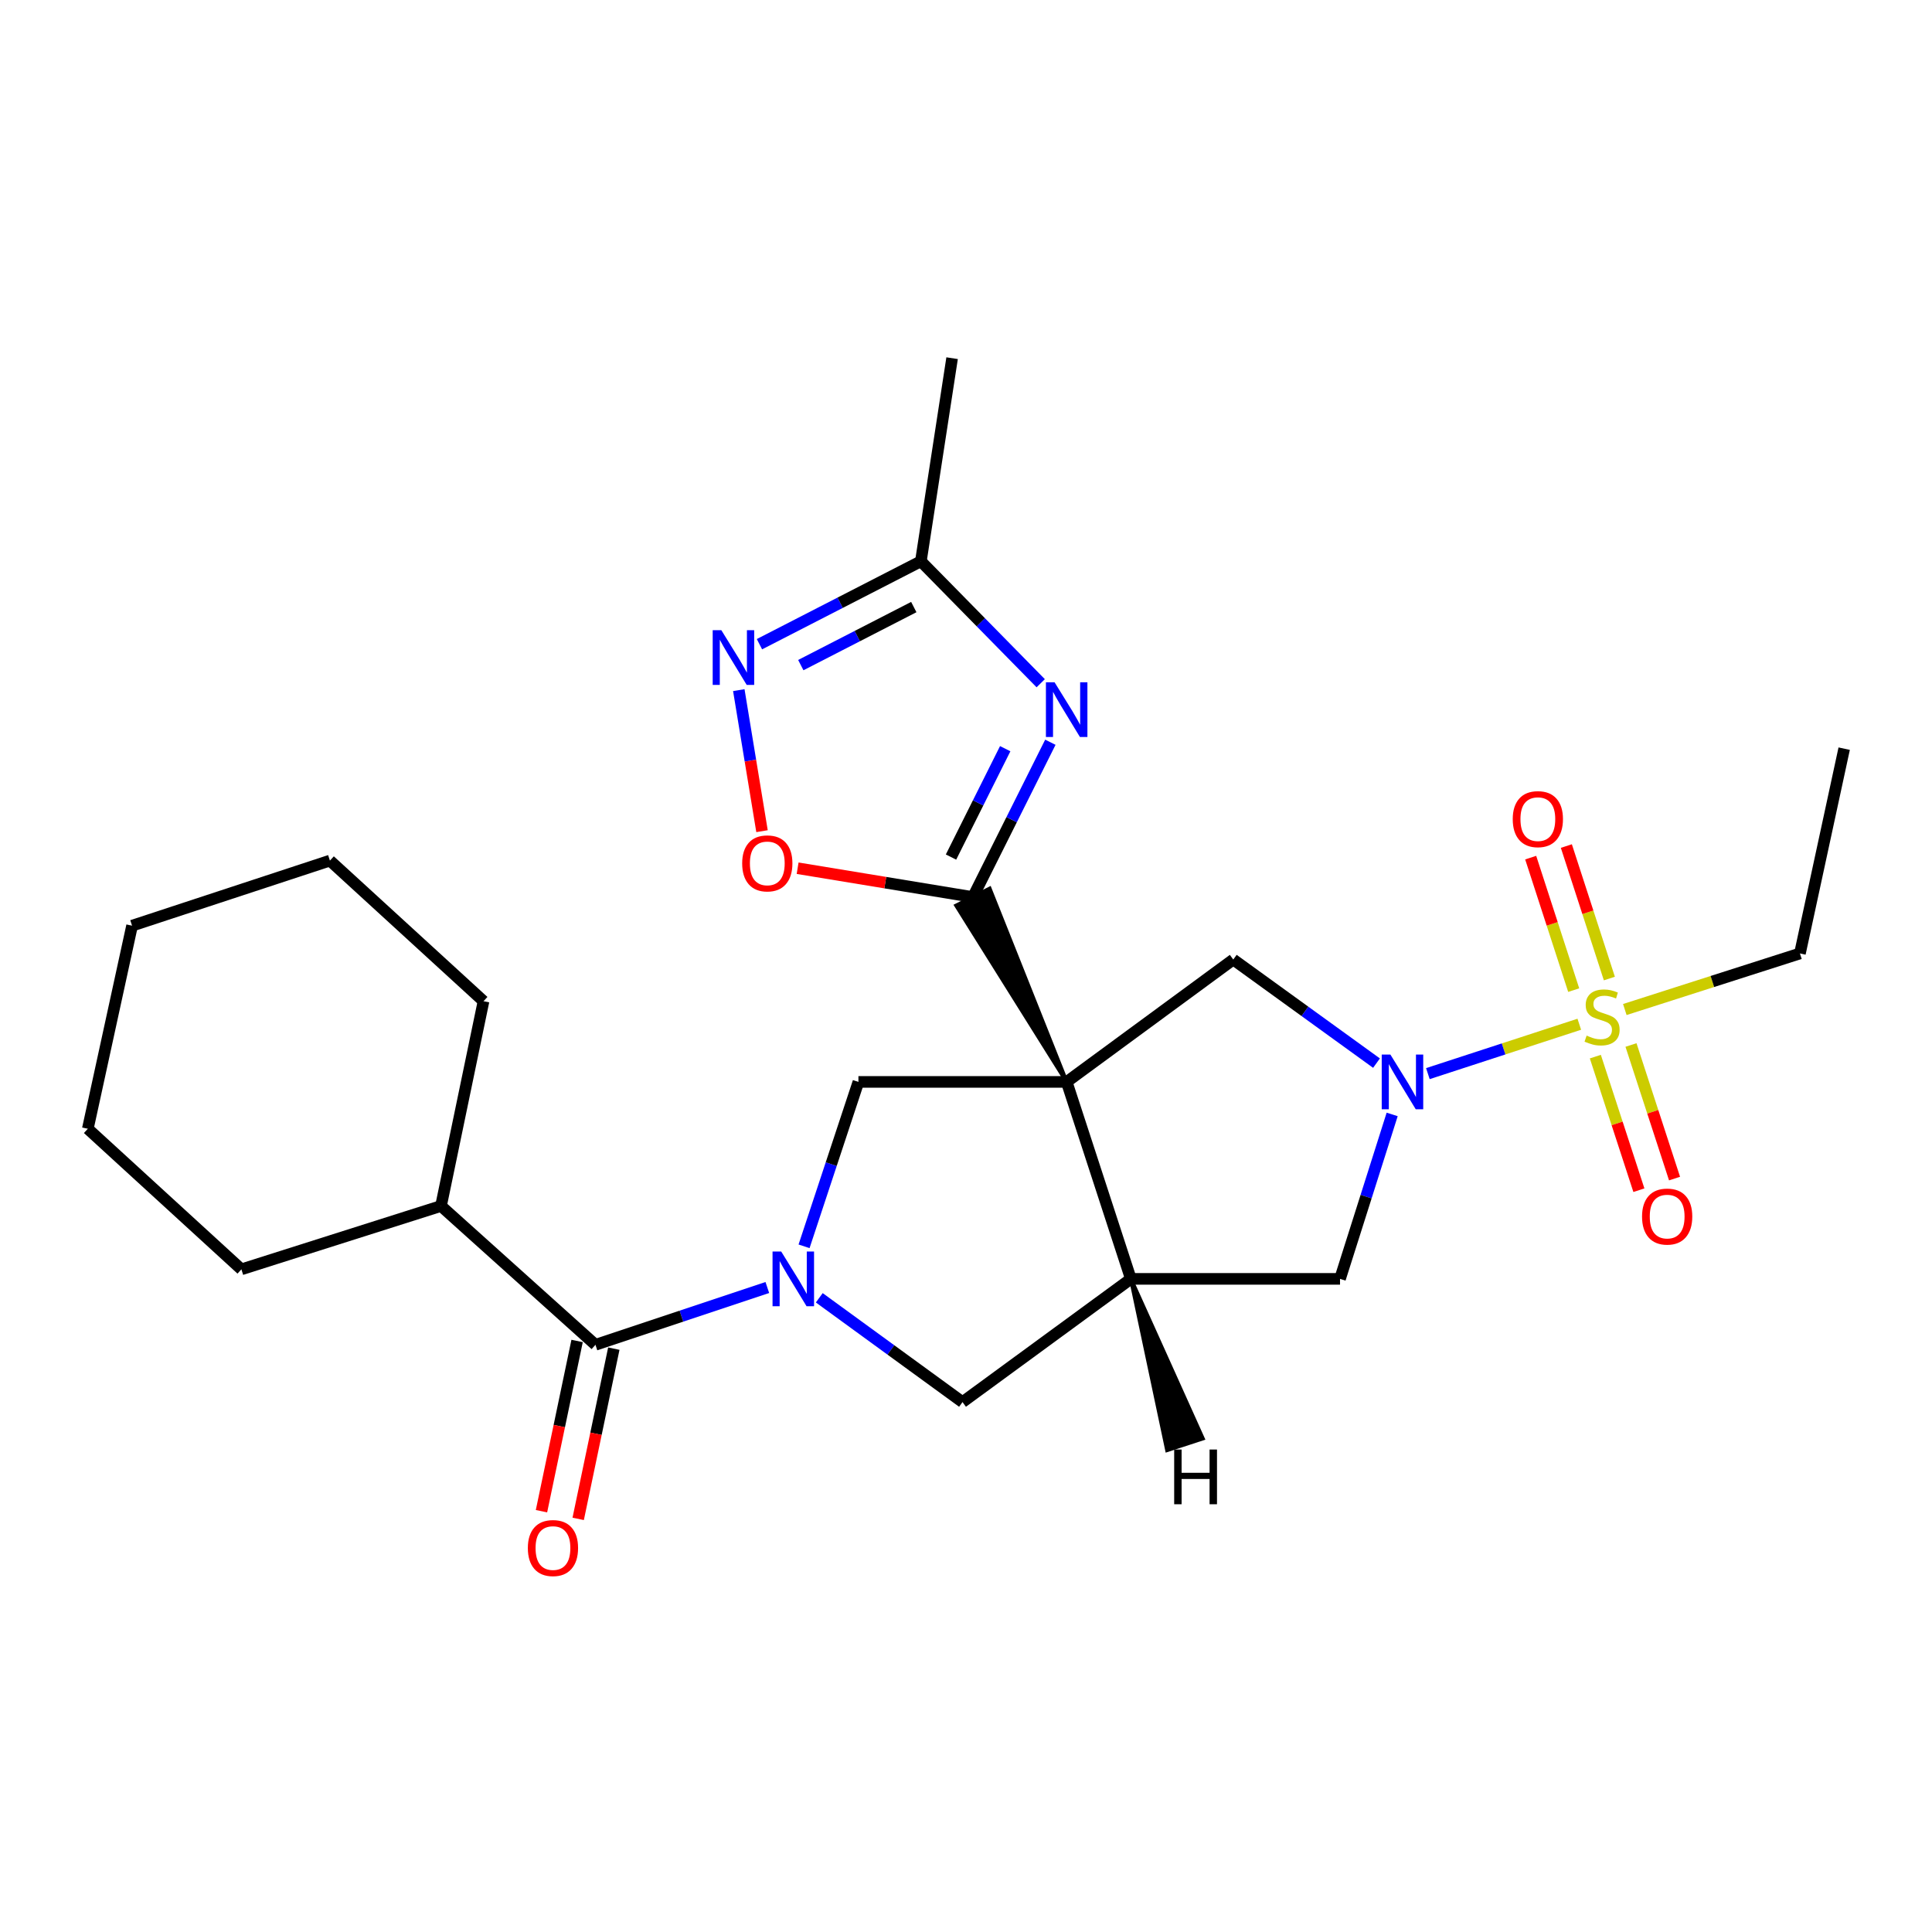 <?xml version='1.0' encoding='iso-8859-1'?>
<svg version='1.1' baseProfile='full'
              xmlns='http://www.w3.org/2000/svg'
                      xmlns:rdkit='http://www.rdkit.org/xml'
                      xmlns:xlink='http://www.w3.org/1999/xlink'
                  xml:space='preserve'
width='1000px' height='1000px' viewBox='0 0 1000 1000'>
<!-- END OF HEADER -->
<rect style='opacity:1.0;fill:#FFFFFF;stroke:none' width='1000' height='1000' x='0' y='0'> </rect>
<path class='bond-1' d='M 552.105,559.996 L 512.247,459.927 L 494.935,468.705 Z' style='fill:#000000;fill-rule:evenodd;fill-opacity:1;stroke:#000000;stroke-width:2px;stroke-linecap:butt;stroke-linejoin:miter;stroke-opacity:1;' />
<path class='bond-5' d='M 552.105,559.996 L 585.328,661.941' style='fill:none;fill-rule:evenodd;stroke:#000000;stroke-width:6px;stroke-linecap:butt;stroke-linejoin:miter;stroke-opacity:1' />
<path class='bond-6' d='M 552.105,559.996 L 444.315,559.996' style='fill:none;fill-rule:evenodd;stroke:#000000;stroke-width:6px;stroke-linecap:butt;stroke-linejoin:miter;stroke-opacity:1' />
<path class='bond-7' d='M 552.105,559.996 L 638.338,496.655' style='fill:none;fill-rule:evenodd;stroke:#000000;stroke-width:6px;stroke-linecap:butt;stroke-linejoin:miter;stroke-opacity:1' />
<path class='bond-0' d='M 817.437,530.146 L 778.251,542.927' style='fill:none;fill-rule:evenodd;stroke:#CCCC00;stroke-width:6px;stroke-linecap:butt;stroke-linejoin:miter;stroke-opacity:1' />
<path class='bond-0' d='M 778.251,542.927 L 739.066,555.708' style='fill:none;fill-rule:evenodd;stroke:#0000FF;stroke-width:6px;stroke-linecap:butt;stroke-linejoin:miter;stroke-opacity:1' />
<path class='bond-14' d='M 833.006,506.49 L 821.874,472.202' style='fill:none;fill-rule:evenodd;stroke:#CCCC00;stroke-width:6px;stroke-linecap:butt;stroke-linejoin:miter;stroke-opacity:1' />
<path class='bond-14' d='M 821.874,472.202 L 810.742,437.914' style='fill:none;fill-rule:evenodd;stroke:#FF0000;stroke-width:6px;stroke-linecap:butt;stroke-linejoin:miter;stroke-opacity:1' />
<path class='bond-14' d='M 814.545,512.484 L 803.413,478.195' style='fill:none;fill-rule:evenodd;stroke:#CCCC00;stroke-width:6px;stroke-linecap:butt;stroke-linejoin:miter;stroke-opacity:1' />
<path class='bond-14' d='M 803.413,478.195 L 792.281,443.907' style='fill:none;fill-rule:evenodd;stroke:#FF0000;stroke-width:6px;stroke-linecap:butt;stroke-linejoin:miter;stroke-opacity:1' />
<path class='bond-15' d='M 825.744,546.904 L 837.017,581.475' style='fill:none;fill-rule:evenodd;stroke:#CCCC00;stroke-width:6px;stroke-linecap:butt;stroke-linejoin:miter;stroke-opacity:1' />
<path class='bond-15' d='M 837.017,581.475 L 848.289,616.047' style='fill:none;fill-rule:evenodd;stroke:#FF0000;stroke-width:6px;stroke-linecap:butt;stroke-linejoin:miter;stroke-opacity:1' />
<path class='bond-15' d='M 844.198,540.887 L 855.47,575.458' style='fill:none;fill-rule:evenodd;stroke:#CCCC00;stroke-width:6px;stroke-linecap:butt;stroke-linejoin:miter;stroke-opacity:1' />
<path class='bond-15' d='M 855.47,575.458 L 866.743,610.03' style='fill:none;fill-rule:evenodd;stroke:#FF0000;stroke-width:6px;stroke-linecap:butt;stroke-linejoin:miter;stroke-opacity:1' />
<path class='bond-18' d='M 841.002,522.53 L 886.322,508.018' style='fill:none;fill-rule:evenodd;stroke:#CCCC00;stroke-width:6px;stroke-linecap:butt;stroke-linejoin:miter;stroke-opacity:1' />
<path class='bond-18' d='M 886.322,508.018 L 931.642,493.507' style='fill:none;fill-rule:evenodd;stroke:#000000;stroke-width:6px;stroke-linecap:butt;stroke-linejoin:miter;stroke-opacity:1' />
<path class='bond-4' d='M 503.591,464.316 L 523.629,424.249' style='fill:none;fill-rule:evenodd;stroke:#000000;stroke-width:6px;stroke-linecap:butt;stroke-linejoin:miter;stroke-opacity:1' />
<path class='bond-4' d='M 523.629,424.249 L 543.667,384.182' style='fill:none;fill-rule:evenodd;stroke:#0000FF;stroke-width:6px;stroke-linecap:butt;stroke-linejoin:miter;stroke-opacity:1' />
<path class='bond-4' d='M 492.242,443.614 L 506.269,415.567' style='fill:none;fill-rule:evenodd;stroke:#000000;stroke-width:6px;stroke-linecap:butt;stroke-linejoin:miter;stroke-opacity:1' />
<path class='bond-4' d='M 506.269,415.567 L 520.296,387.52' style='fill:none;fill-rule:evenodd;stroke:#0000FF;stroke-width:6px;stroke-linecap:butt;stroke-linejoin:miter;stroke-opacity:1' />
<path class='bond-10' d='M 503.591,464.316 L 458.219,456.852' style='fill:none;fill-rule:evenodd;stroke:#000000;stroke-width:6px;stroke-linecap:butt;stroke-linejoin:miter;stroke-opacity:1' />
<path class='bond-10' d='M 458.219,456.852 L 412.846,449.387' style='fill:none;fill-rule:evenodd;stroke:#FF0000;stroke-width:6px;stroke-linecap:butt;stroke-linejoin:miter;stroke-opacity:1' />
<path class='bond-2' d='M 416.177,645.096 L 430.246,602.546' style='fill:none;fill-rule:evenodd;stroke:#0000FF;stroke-width:6px;stroke-linecap:butt;stroke-linejoin:miter;stroke-opacity:1' />
<path class='bond-2' d='M 430.246,602.546 L 444.315,559.996' style='fill:none;fill-rule:evenodd;stroke:#000000;stroke-width:6px;stroke-linecap:butt;stroke-linejoin:miter;stroke-opacity:1' />
<path class='bond-8' d='M 397.169,666.42 L 352.689,681.245' style='fill:none;fill-rule:evenodd;stroke:#0000FF;stroke-width:6px;stroke-linecap:butt;stroke-linejoin:miter;stroke-opacity:1' />
<path class='bond-8' d='M 352.689,681.245 L 308.209,696.07' style='fill:none;fill-rule:evenodd;stroke:#000000;stroke-width:6px;stroke-linecap:butt;stroke-linejoin:miter;stroke-opacity:1' />
<path class='bond-27' d='M 424.056,671.734 L 461.128,698.729' style='fill:none;fill-rule:evenodd;stroke:#0000FF;stroke-width:6px;stroke-linecap:butt;stroke-linejoin:miter;stroke-opacity:1' />
<path class='bond-27' d='M 461.128,698.729 L 498.199,725.723' style='fill:none;fill-rule:evenodd;stroke:#000000;stroke-width:6px;stroke-linecap:butt;stroke-linejoin:miter;stroke-opacity:1' />
<path class='bond-3' d='M 712.477,550.274 L 675.408,523.465' style='fill:none;fill-rule:evenodd;stroke:#0000FF;stroke-width:6px;stroke-linecap:butt;stroke-linejoin:miter;stroke-opacity:1' />
<path class='bond-3' d='M 675.408,523.465 L 638.338,496.655' style='fill:none;fill-rule:evenodd;stroke:#000000;stroke-width:6px;stroke-linecap:butt;stroke-linejoin:miter;stroke-opacity:1' />
<path class='bond-26' d='M 720.581,576.83 L 707.086,619.385' style='fill:none;fill-rule:evenodd;stroke:#0000FF;stroke-width:6px;stroke-linecap:butt;stroke-linejoin:miter;stroke-opacity:1' />
<path class='bond-26' d='M 707.086,619.385 L 693.591,661.941' style='fill:none;fill-rule:evenodd;stroke:#000000;stroke-width:6px;stroke-linecap:butt;stroke-linejoin:miter;stroke-opacity:1' />
<path class='bond-11' d='M 538.673,353.641 L 507.658,322.077' style='fill:none;fill-rule:evenodd;stroke:#0000FF;stroke-width:6px;stroke-linecap:butt;stroke-linejoin:miter;stroke-opacity:1' />
<path class='bond-11' d='M 507.658,322.077 L 476.644,290.512' style='fill:none;fill-rule:evenodd;stroke:#000000;stroke-width:6px;stroke-linecap:butt;stroke-linejoin:miter;stroke-opacity:1' />
<path class='bond-12' d='M 585.328,661.941 L 498.199,725.723' style='fill:none;fill-rule:evenodd;stroke:#000000;stroke-width:6px;stroke-linecap:butt;stroke-linejoin:miter;stroke-opacity:1' />
<path class='bond-13' d='M 585.328,661.941 L 693.591,661.941' style='fill:none;fill-rule:evenodd;stroke:#000000;stroke-width:6px;stroke-linecap:butt;stroke-linejoin:miter;stroke-opacity:1' />
<path class='bond-30' d='M 585.328,661.941 L 604.099,750.595 L 622.548,744.564 Z' style='fill:#000000;fill-rule:evenodd;fill-opacity:1;stroke:#000000;stroke-width:2px;stroke-linecap:butt;stroke-linejoin:miter;stroke-opacity:1;' />
<path class='bond-16' d='M 298.71,694.082 L 289.491,738.137' style='fill:none;fill-rule:evenodd;stroke:#000000;stroke-width:6px;stroke-linecap:butt;stroke-linejoin:miter;stroke-opacity:1' />
<path class='bond-16' d='M 289.491,738.137 L 280.271,782.192' style='fill:none;fill-rule:evenodd;stroke:#FF0000;stroke-width:6px;stroke-linecap:butt;stroke-linejoin:miter;stroke-opacity:1' />
<path class='bond-16' d='M 317.709,698.057 L 308.489,742.113' style='fill:none;fill-rule:evenodd;stroke:#000000;stroke-width:6px;stroke-linecap:butt;stroke-linejoin:miter;stroke-opacity:1' />
<path class='bond-16' d='M 308.489,742.113 L 299.269,786.168' style='fill:none;fill-rule:evenodd;stroke:#FF0000;stroke-width:6px;stroke-linecap:butt;stroke-linejoin:miter;stroke-opacity:1' />
<path class='bond-17' d='M 308.209,696.07 L 228.263,624.21' style='fill:none;fill-rule:evenodd;stroke:#000000;stroke-width:6px;stroke-linecap:butt;stroke-linejoin:miter;stroke-opacity:1' />
<path class='bond-9' d='M 382.402,357.209 L 388.41,393.712' style='fill:none;fill-rule:evenodd;stroke:#0000FF;stroke-width:6px;stroke-linecap:butt;stroke-linejoin:miter;stroke-opacity:1' />
<path class='bond-9' d='M 388.41,393.712 L 394.419,430.214' style='fill:none;fill-rule:evenodd;stroke:#FF0000;stroke-width:6px;stroke-linecap:butt;stroke-linejoin:miter;stroke-opacity:1' />
<path class='bond-28' d='M 393.094,333.434 L 434.869,311.973' style='fill:none;fill-rule:evenodd;stroke:#0000FF;stroke-width:6px;stroke-linecap:butt;stroke-linejoin:miter;stroke-opacity:1' />
<path class='bond-28' d='M 434.869,311.973 L 476.644,290.512' style='fill:none;fill-rule:evenodd;stroke:#000000;stroke-width:6px;stroke-linecap:butt;stroke-linejoin:miter;stroke-opacity:1' />
<path class='bond-28' d='M 414.495,344.261 L 443.738,329.238' style='fill:none;fill-rule:evenodd;stroke:#0000FF;stroke-width:6px;stroke-linecap:butt;stroke-linejoin:miter;stroke-opacity:1' />
<path class='bond-28' d='M 443.738,329.238 L 472.98,314.215' style='fill:none;fill-rule:evenodd;stroke:#000000;stroke-width:6px;stroke-linecap:butt;stroke-linejoin:miter;stroke-opacity:1' />
<path class='bond-19' d='M 476.644,290.512 L 492.808,185.397' style='fill:none;fill-rule:evenodd;stroke:#000000;stroke-width:6px;stroke-linecap:butt;stroke-linejoin:miter;stroke-opacity:1' />
<path class='bond-20' d='M 228.263,624.21 L 124.949,657.013' style='fill:none;fill-rule:evenodd;stroke:#000000;stroke-width:6px;stroke-linecap:butt;stroke-linejoin:miter;stroke-opacity:1' />
<path class='bond-21' d='M 228.263,624.21 L 250.271,518.222' style='fill:none;fill-rule:evenodd;stroke:#000000;stroke-width:6px;stroke-linecap:butt;stroke-linejoin:miter;stroke-opacity:1' />
<path class='bond-22' d='M 931.642,493.507 L 954.545,387.507' style='fill:none;fill-rule:evenodd;stroke:#000000;stroke-width:6px;stroke-linecap:butt;stroke-linejoin:miter;stroke-opacity:1' />
<path class='bond-24' d='M 124.949,657.013 L 45.455,584.247' style='fill:none;fill-rule:evenodd;stroke:#000000;stroke-width:6px;stroke-linecap:butt;stroke-linejoin:miter;stroke-opacity:1' />
<path class='bond-23' d='M 250.271,518.222 L 170.766,445.446' style='fill:none;fill-rule:evenodd;stroke:#000000;stroke-width:6px;stroke-linecap:butt;stroke-linejoin:miter;stroke-opacity:1' />
<path class='bond-25' d='M 170.766,445.446 L 68.358,479.133' style='fill:none;fill-rule:evenodd;stroke:#000000;stroke-width:6px;stroke-linecap:butt;stroke-linejoin:miter;stroke-opacity:1' />
<path class='bond-29' d='M 45.455,584.247 L 68.358,479.133' style='fill:none;fill-rule:evenodd;stroke:#000000;stroke-width:6px;stroke-linecap:butt;stroke-linejoin:miter;stroke-opacity:1' />
<path  class='atom-1' d='M 821.234 536.018
Q 821.554 536.138, 822.874 536.698
Q 824.194 537.258, 825.634 537.618
Q 827.114 537.938, 828.554 537.938
Q 831.234 537.938, 832.794 536.658
Q 834.354 535.338, 834.354 533.058
Q 834.354 531.498, 833.554 530.538
Q 832.794 529.578, 831.594 529.058
Q 830.394 528.538, 828.394 527.938
Q 825.874 527.178, 824.354 526.458
Q 822.874 525.738, 821.794 524.218
Q 820.754 522.698, 820.754 520.138
Q 820.754 516.578, 823.154 514.378
Q 825.594 512.178, 830.394 512.178
Q 833.674 512.178, 837.394 513.738
L 836.474 516.818
Q 833.074 515.418, 830.514 515.418
Q 827.754 515.418, 826.234 516.578
Q 824.714 517.698, 824.754 519.658
Q 824.754 521.178, 825.514 522.098
Q 826.314 523.018, 827.434 523.538
Q 828.594 524.058, 830.514 524.658
Q 833.074 525.458, 834.594 526.258
Q 836.114 527.058, 837.194 528.698
Q 838.314 530.298, 838.314 533.058
Q 838.314 536.978, 835.674 539.098
Q 833.074 541.178, 828.714 541.178
Q 826.194 541.178, 824.274 540.618
Q 822.394 540.098, 820.154 539.178
L 821.234 536.018
' fill='#CCCC00'/>
<path  class='atom-3' d='M 404.347 647.781
L 413.627 662.781
Q 414.547 664.261, 416.027 666.941
Q 417.507 669.621, 417.587 669.781
L 417.587 647.781
L 421.347 647.781
L 421.347 676.101
L 417.467 676.101
L 407.507 659.701
Q 406.347 657.781, 405.107 655.581
Q 403.907 653.381, 403.547 652.701
L 403.547 676.101
L 399.867 676.101
L 399.867 647.781
L 404.347 647.781
' fill='#0000FF'/>
<path  class='atom-4' d='M 719.659 545.836
L 728.939 560.836
Q 729.859 562.316, 731.339 564.996
Q 732.819 567.676, 732.899 567.836
L 732.899 545.836
L 736.659 545.836
L 736.659 574.156
L 732.779 574.156
L 722.819 557.756
Q 721.659 555.836, 720.419 553.636
Q 719.219 551.436, 718.859 550.756
L 718.859 574.156
L 715.179 574.156
L 715.179 545.836
L 719.659 545.836
' fill='#0000FF'/>
<path  class='atom-5' d='M 545.845 353.15
L 555.125 368.15
Q 556.045 369.63, 557.525 372.31
Q 559.005 374.99, 559.085 375.15
L 559.085 353.15
L 562.845 353.15
L 562.845 381.47
L 558.965 381.47
L 549.005 365.07
Q 547.845 363.15, 546.605 360.95
Q 545.405 358.75, 545.045 358.07
L 545.045 381.47
L 541.365 381.47
L 541.365 353.15
L 545.845 353.15
' fill='#0000FF'/>
<path  class='atom-10' d='M 373.367 326.192
L 382.647 341.192
Q 383.567 342.672, 385.047 345.352
Q 386.527 348.032, 386.607 348.192
L 386.607 326.192
L 390.367 326.192
L 390.367 354.512
L 386.487 354.512
L 376.527 338.112
Q 375.367 336.192, 374.127 333.992
Q 372.927 331.792, 372.567 331.112
L 372.567 354.512
L 368.887 354.512
L 368.887 326.192
L 373.367 326.192
' fill='#0000FF'/>
<path  class='atom-11' d='M 384.15 446.884
Q 384.15 440.084, 387.51 436.284
Q 390.87 432.484, 397.15 432.484
Q 403.43 432.484, 406.79 436.284
Q 410.15 440.084, 410.15 446.884
Q 410.15 453.764, 406.75 457.684
Q 403.35 461.564, 397.15 461.564
Q 390.91 461.564, 387.51 457.684
Q 384.15 453.804, 384.15 446.884
M 397.15 458.364
Q 401.47 458.364, 403.79 455.484
Q 406.15 452.564, 406.15 446.884
Q 406.15 441.324, 403.79 438.524
Q 401.47 435.684, 397.15 435.684
Q 392.83 435.684, 390.47 438.484
Q 388.15 441.284, 388.15 446.884
Q 388.15 452.604, 390.47 455.484
Q 392.83 458.364, 397.15 458.364
' fill='#FF0000'/>
<path  class='atom-15' d='M 782.989 423.981
Q 782.989 417.181, 786.349 413.381
Q 789.709 409.581, 795.989 409.581
Q 802.269 409.581, 805.629 413.381
Q 808.989 417.181, 808.989 423.981
Q 808.989 430.861, 805.589 434.781
Q 802.189 438.661, 795.989 438.661
Q 789.749 438.661, 786.349 434.781
Q 782.989 430.901, 782.989 423.981
M 795.989 435.461
Q 800.309 435.461, 802.629 432.581
Q 804.989 429.661, 804.989 423.981
Q 804.989 418.421, 802.629 415.621
Q 800.309 412.781, 795.989 412.781
Q 791.669 412.781, 789.309 415.581
Q 786.989 418.381, 786.989 423.981
Q 786.989 429.701, 789.309 432.581
Q 791.669 435.461, 795.989 435.461
' fill='#FF0000'/>
<path  class='atom-16' d='M 849.92 629.692
Q 849.92 622.892, 853.28 619.092
Q 856.64 615.292, 862.92 615.292
Q 869.2 615.292, 872.56 619.092
Q 875.92 622.892, 875.92 629.692
Q 875.92 636.572, 872.52 640.492
Q 869.12 644.372, 862.92 644.372
Q 856.68 644.372, 853.28 640.492
Q 849.92 636.612, 849.92 629.692
M 862.92 641.172
Q 867.24 641.172, 869.56 638.292
Q 871.92 635.372, 871.92 629.692
Q 871.92 624.132, 869.56 621.332
Q 867.24 618.492, 862.92 618.492
Q 858.6 618.492, 856.24 621.292
Q 853.92 624.092, 853.92 629.692
Q 853.92 635.412, 856.24 638.292
Q 858.6 641.172, 862.92 641.172
' fill='#FF0000'/>
<path  class='atom-17' d='M 273.212 801.264
Q 273.212 794.464, 276.572 790.664
Q 279.932 786.864, 286.212 786.864
Q 292.492 786.864, 295.852 790.664
Q 299.212 794.464, 299.212 801.264
Q 299.212 808.144, 295.812 812.064
Q 292.412 815.944, 286.212 815.944
Q 279.972 815.944, 276.572 812.064
Q 273.212 808.184, 273.212 801.264
M 286.212 812.744
Q 290.532 812.744, 292.852 809.864
Q 295.212 806.944, 295.212 801.264
Q 295.212 795.704, 292.852 792.904
Q 290.532 790.064, 286.212 790.064
Q 281.892 790.064, 279.532 792.864
Q 277.212 795.664, 277.212 801.264
Q 277.212 806.984, 279.532 809.864
Q 281.892 812.744, 286.212 812.744
' fill='#FF0000'/>
<path  class='atom-27' d='M 607.754 750.275
L 611.594 750.275
L 611.594 762.315
L 626.074 762.315
L 626.074 750.275
L 629.914 750.275
L 629.914 778.595
L 626.074 778.595
L 626.074 765.515
L 611.594 765.515
L 611.594 778.595
L 607.754 778.595
L 607.754 750.275
' fill='#000000'/>
</svg>
